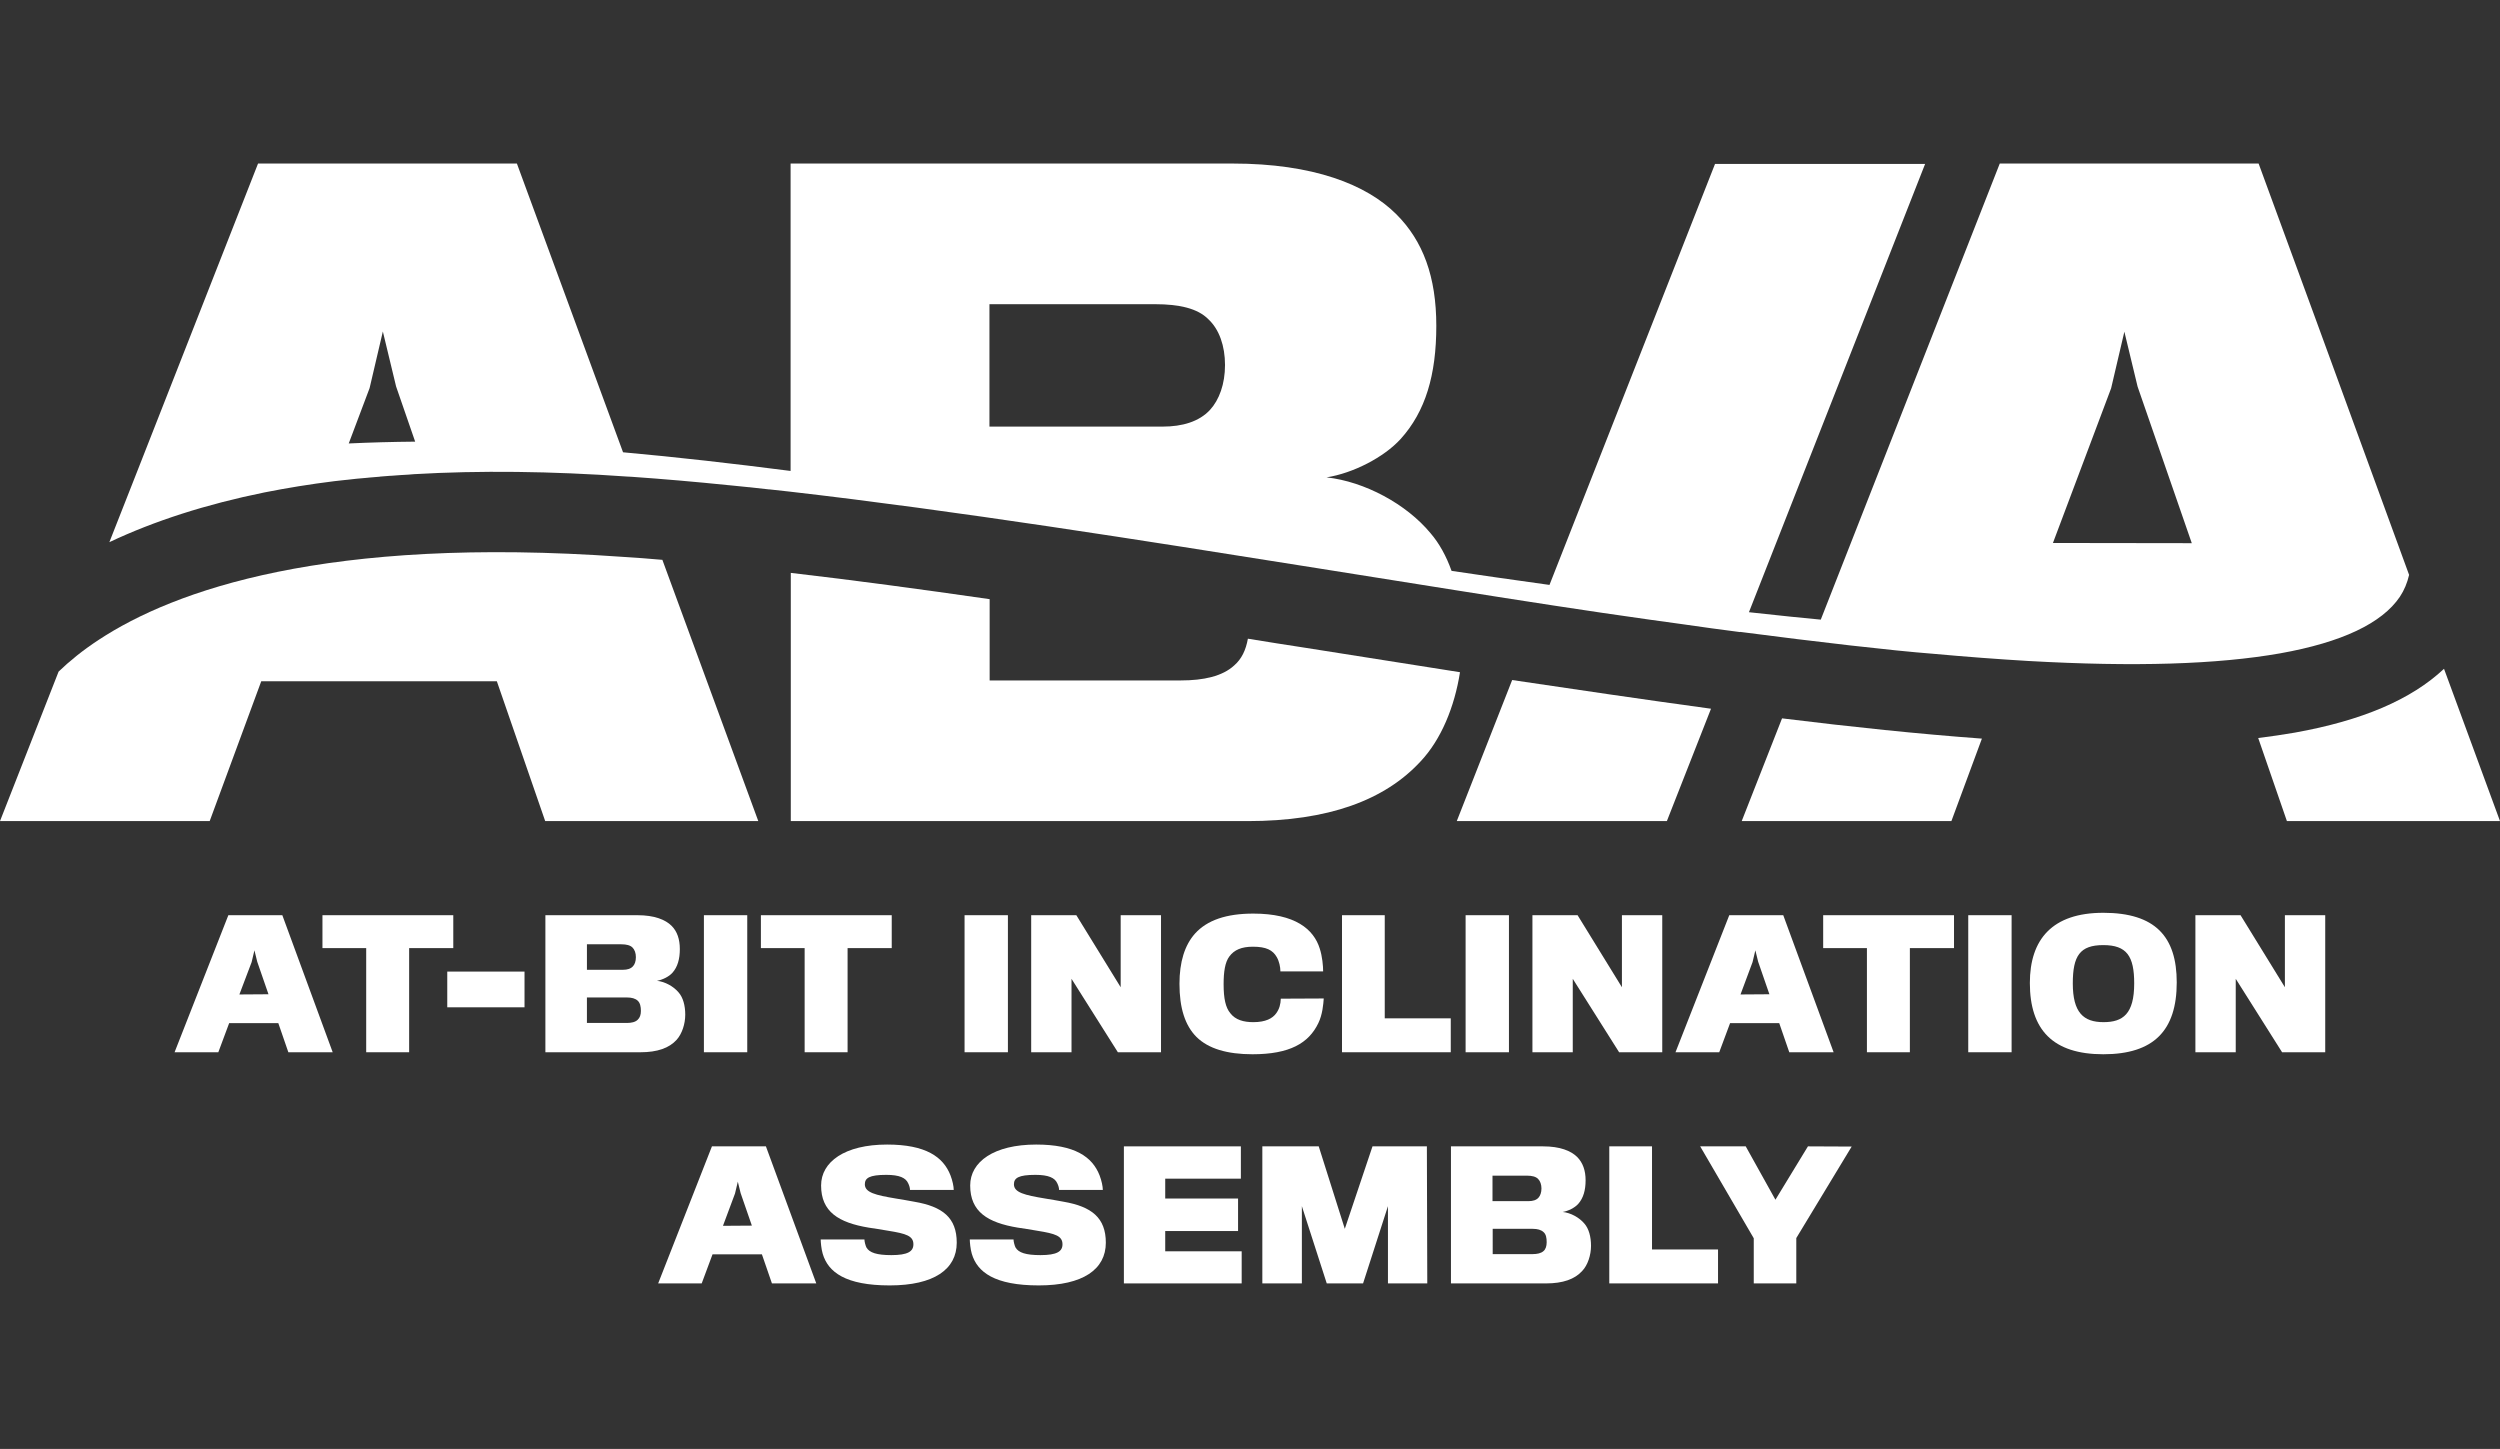 <?xml version="1.0" encoding="utf-8"?>
<!-- Generator: Adobe Illustrator 27.7.0, SVG Export Plug-In . SVG Version: 6.00 Build 0)  -->
<svg version="1.1" id="Layer_2_00000070117107172357606550000008898873990947229110_"
	 xmlns="http://www.w3.org/2000/svg" xmlns:xlink="http://www.w3.org/1999/xlink" x="0px" y="0px" viewBox="0 0 1245.9 722.1"
	 style="enable-background:new 0 0 1245.9 722.1;" xml:space="preserve">
<rect x="0" y="0" width="1245.9" height="722.1" fill="#333333" stroke="none"/>
<style type="text/css">
	.st0{fill:#FFFFFF;}
</style>
<g id="_Layer_">
	<g>
		<path class="st0" d="M114.2,509.9l-5.4,14.5H87l26.8-68.3h26.9l25.1,68.3h-22.1l-5-14.5H114.2L114.2,509.9z M133.8,495.5
			l-5.6-16.2l-1.4-5.7l-1.4,5.9l-6.1,16.1L133.8,495.5L133.8,495.5z"/>
		<path class="st0" d="M225.8,472.5h-21.9v51.9h-21.4v-51.9h-21.8v-16.4h65.2V472.5z"/>
		<path class="st0" d="M261.4,502h-38.5v-17.8h38.5V502z"/>
		<path class="st0" d="M337.2,518.2c-3.7,4.1-9.6,6.2-18,6.2h-47.4v-68.3h45.9c8.4,0,13.9,2.2,17,5.3c2.8,2.8,4.1,6.7,4.1,11.6
			s-1.1,8.9-3.7,11.8c-1.7,1.9-4.9,3.5-7.7,4c4,0.4,8.3,2.8,10.8,5.8c2.2,2.5,3.3,6.5,3.3,11.1S339.9,515.2,337.2,518.2L337.2,518.2
			z M316.9,477c0-2-0.6-3.7-1.7-4.8c-1.1-1.1-3-1.6-5.5-1.6h-17.2v12.7h18c2.1,0,3.8-0.5,4.9-1.7C316.3,480.7,316.9,479.1,316.9,477
			L316.9,477z M317.8,508.2c1.1-1,1.6-2.5,1.6-4.4c0-2.2-0.4-4-1.6-5.1c-1.2-1.1-3-1.6-5.3-1.6h-20v12.7h19.9
			C314.6,509.8,316.6,509.4,317.8,508.2L317.8,508.2z"/>
		<path class="st0" d="M372.4,524.4h-21.6v-68.3h21.6V524.4z"/>
		<path class="st0" d="M444.4,472.5h-22v51.9H401v-51.9h-21.8v-16.4h65.2V472.5z"/>
		<path class="st0" d="M502.3,524.4h-21.6v-68.3h21.6V524.4z"/>
		<path class="st0" d="M578.6,524.4h-21.5L534,487.8v36.6h-20.1v-68.3h22.5l22.1,35.9v-35.9h20.1L578.6,524.4L578.6,524.4z"/>
		<path class="st0" d="M659.7,497.6c-0.2,2.8-0.6,8-2.7,12.3c-4.8,10-14.3,15.5-32.8,15.5c-12.7,0-22-2.8-27.9-8.6
			c-5.7-5.7-8.5-14.4-8.5-26.5c0-10.9,2.6-19.3,7.8-25.1c6-6.6,15.5-9.9,29-9.9c20.9,0,30.1,7.8,33.1,17.4c1.3,4,1.7,8.7,1.7,11.4
			h-21.3c0-2.2-0.6-5-1.8-7.1c-2-3.5-5.2-5.2-11.9-5.2c-5.7,0-9.3,1.6-11.7,4.8c-2.2,2.9-2.9,7.7-2.9,13.9c0,7.2,1,11.6,3.3,14.4
			c2.6,3.4,6.7,4.5,11.5,4.5c6.2,0,9.6-1.9,11.4-4.4c1.6-2.2,2.2-4.5,2.3-7.3L659.7,497.6L659.7,497.6z"/>
		<path class="st0" d="M723.1,524.4h-54.3v-68.3h21.3v51.4h32.9V524.4L723.1,524.4z"/>
		<path class="st0" d="M752,524.4h-21.6v-68.3H752V524.4z"/>
		<path class="st0" d="M828.4,524.4h-21.5l-23.1-36.6v36.6h-20.1v-68.3h22.5l22.1,35.9v-35.9h20.1L828.4,524.4L828.4,524.4z"/>
		<path class="st0" d="M862.2,509.9l-5.4,14.5H835l26.8-68.3h26.9l25.1,68.3h-22.1l-5-14.5H862.2L862.2,509.9z M881.8,495.5
			l-5.6-16.2l-1.4-5.7l-1.4,5.9l-6,16.1L881.8,495.5L881.8,495.5z"/>
		<path class="st0" d="M973.8,472.5h-22v51.9h-21.4v-51.9h-21.8v-16.4h65.2L973.8,472.5L973.8,472.5z"/>
		<path class="st0" d="M1002.5,524.4h-21.6v-68.3h21.6V524.4z"/>
		<path class="st0" d="M1048.2,454.9c25.9,0,36.6,11.9,36.6,34.7c0,24-11.5,35.8-36.6,35.8s-36.6-12.2-36.6-35.5
			C1011.6,468.1,1022.8,454.9,1048.2,454.9z M1048.3,509.4c9.7,0,15.3-4.1,15.3-19.3c0-13.6-3.7-19.1-15.4-19.1s-15.2,5.4-15.2,19.1
			C1033,504.6,1038.3,509.4,1048.3,509.4L1048.3,509.4z"/>
		<path class="st0" d="M1158.8,524.4h-21.5l-23.1-36.6v36.6h-20.1v-68.3h22.5l22.1,35.9v-35.9h20.1V524.4z"/>
		<path class="st0" d="M355.1,625.1l-5.4,14.5H328l26.8-68.3h26.9l25.1,68.3h-22.1l-5-14.5H355.1L355.1,625.1z M374.7,610.8
			l-5.6-16.2l-1.4-5.7l-1.4,5.9l-6,16.1L374.7,610.8L374.7,610.8z"/>
		<path class="st0" d="M476.8,619.3c0,13.3-11.4,21.3-33.4,21.3s-30.7-6.6-33.4-15.8c-0.7-2.3-1-5.9-1-7.1h21.8c0,1,0.5,3,1,4
			c1.5,2.6,5.2,3.8,12.4,3.8c8.2,0,11-1.8,11-5.4c0-4.2-3.7-5.3-12.3-6.7c-2.9-0.5-8.4-1.4-10-1.6c-15-2.5-23.7-7.9-23.7-21
			c0-11.8,11.8-20.4,32.9-20.4c19.2,0,28,6.1,31.6,15.4c1,2.6,1.6,5.5,1.6,7.2h-21.8c0-0.9-0.3-2.1-0.9-3.3
			c-1.2-2.7-4.3-4.2-10.9-4.2c-8.5,0-10.7,1.6-10.7,4.7c0,4.1,5.3,5.4,15.5,7.1c2.7,0.4,6.4,1.1,9.2,1.6
			C469.7,601.3,476.8,606.8,476.8,619.3L476.8,619.3z"/>
		<path class="st0" d="M551.1,619.3c0,13.3-11.4,21.3-33.4,21.3s-30.7-6.6-33.4-15.8c-0.7-2.3-1-5.9-1-7.1h21.8c0,1,0.5,3,1,4
			c1.5,2.6,5.2,3.8,12.4,3.8c8.2,0,11-1.8,11-5.4c0-4.2-3.7-5.3-12.3-6.7c-2.8-0.5-8.4-1.4-10-1.6c-15-2.5-23.7-7.9-23.7-21
			c0-11.8,11.8-20.4,32.9-20.4c19.2,0,28,6.1,31.6,15.4c1,2.6,1.6,5.5,1.6,7.2h-21.8c0-0.9-0.3-2.1-0.9-3.3
			c-1.2-2.7-4.3-4.2-10.9-4.2c-8.5,0-10.7,1.6-10.7,4.7c0,4.1,5.3,5.4,15.6,7.1c2.7,0.4,6.4,1.1,9.2,1.6
			C543.9,601.3,551.1,606.8,551.1,619.3L551.1,619.3z"/>
		<path class="st0" d="M618.9,639.6h-58.8v-68.3h58.3v16.1h-37.7v9.9h36.3v16.2h-36.3v10.1h38.1V639.6z"/>
		<path class="st0" d="M711.3,639.6h-19.6v-38.5l-12.4,38.5h-18.1l-12.4-38.5v38.5h-19.7v-68.3h28.1l13,41.1l13.8-41.1h27.1
			L711.3,639.6L711.3,639.6z"/>
		<path class="st0" d="M788.5,633.4c-3.7,4.1-9.6,6.2-18,6.2h-47.4v-68.3H769c8.4,0,13.9,2.2,17,5.3c2.8,2.8,4.2,6.7,4.2,11.6
			s-1.1,8.9-3.7,11.8c-1.7,1.9-4.9,3.5-7.7,4c4,0.4,8.3,2.8,10.8,5.8c2.2,2.5,3.3,6.5,3.3,11.1C792.9,625.4,791.3,630.5,788.5,633.4
			L788.5,633.4z M768.2,592.3c0-2-0.6-3.7-1.7-4.8c-1.1-1.1-3-1.6-5.5-1.6h-17.2v12.7h18c2.1,0,3.8-0.5,4.9-1.7
			C767.6,595.9,768.2,594.3,768.2,592.3L768.2,592.3z M769.2,623.5c1.1-0.9,1.6-2.5,1.6-4.4c0-2.2-0.3-4-1.6-5.1
			c-1.2-1.1-3-1.6-5.3-1.6h-20V625h19.9C766,625,768,624.6,769.2,623.5L769.2,623.5z"/>
		<path class="st0" d="M856.2,639.6H802v-68.3h21.3v51.4h32.9L856.2,639.6L856.2,639.6z"/>
		<path class="st0" d="M922.8,571.4L895.2,617v22.6H874v-22.5l-26.7-45.8H870l14.8,26.6l16.2-26.6L922.8,571.4L922.8,571.4z"/>
	</g>
	<g>
		<g>
			<polygon class="st0" points="67.6,236.9 128.6,81.5 67.6,236.9 			"/>
			<path class="st0" d="M868,409.2h104.5l15.2-41.1c-31.3-2.3-64.8-5.8-99.6-10.1L868,409.2L868,409.2z"/>
			<path class="st0" d="M621.9,318.3c-1,5.6-3.1,10.1-6.8,13.3c-5.8,5.4-15.3,7.5-26.5,7.5h-95.4v-40.5c-34-4.9-67.2-9.4-99.1-13.1
				v123.7h227.7c40.2,0,68.4-10.4,86.3-29.9c10.1-10.8,16.8-27,19.5-44.3c-25.5-4-51.2-8.1-76.6-12.1
				C641.2,321.4,631.6,319.9,621.9,318.3L621.9,318.3z"/>
			<path class="st0" d="M130.2,339.5h117.4l24.1,69.7h106.2L330.1,279c-6.7-0.6-13.4-1.1-20-1.5C162.5,267,86.8,294.2,49.3,318.8
				c-8.1,5.3-14.7,10.7-20.1,15.9L0,409.2h104.5L130.2,339.5z"/>
			<path class="st0" d="M1218,333.3c-16.4,15.4-40.9,25.8-74.3,31.8c-5.8,1-11.9,1.9-18.3,2.7l14.3,41.4h106.2L1218,333.3
				L1218,333.3z"/>
		</g>
		<path class="st0" d="M753.6,338.9l-27.6,70.3h104.7l22-56C819,348.6,784.5,343.5,753.6,338.9L753.6,338.9z"/>
		<path class="st0" d="M1154.2,159.5l-28.6-78h-129l-89.2,227.3c-8.2-0.8-20.8-2-35.8-3.7l87.8-223.4H854.7l-82.5,209.8
			c-19.8-2.8-37.1-5.2-48.8-7c-2.6-7.3-6.1-13.7-10.5-18.8c-12-14.5-32.8-25.7-51.8-27.8c13.3-2.1,28.6-10,36.9-19.1
			c12.4-13.7,17.8-31.9,17.8-56.4s-6.6-42.3-19.9-55.6c-14.9-14.9-41.5-25.3-81.7-25.3H394v153.2c-28.8-3.7-56.8-6.9-83.5-9.3
			L257.6,81.5h-129l-61,155.4l0,0l-13.1,33.3c22.4-10.6,48.3-18.9,77.3-24.8c11.1-2.2,22.7-4.1,34.8-5.6l0,0
			c1.8-0.2,3.6-0.4,5.4-0.6c0.4,0,0.7-0.1,1.1-0.1c1.5-0.2,2.9-0.3,4.4-0.5c0.4,0,0.7-0.1,1.1-0.1c1.5-0.1,3-0.3,4.5-0.4
			c0.3,0,0.6-0.1,0.9-0.1c1.6-0.1,3.2-0.3,4.8-0.4c0.2,0,0.4,0,0.7-0.1c1.7-0.1,3.4-0.3,5.1-0.4c0.1,0,0.3,0,0.4,0
			c1.8-0.1,3.6-0.3,5.4-0.4c0.1,0,0.1,0,0.2,0c1.9-0.1,3.8-0.2,5.7-0.4c0,0,0,0,0,0c32.7-1.9,68.3-1.5,106.4,1.2
			c0.6,0,1.3,0.1,2,0.1c0,0,0,0,0,0c15.7,1.1,31.9,2.5,48.5,4.2c0,0,0.1,0,0.1,0c3.3,0.3,6.6,0.7,9.9,1c0.1,0,0.2,0,0.2,0
			c3.3,0.4,6.6,0.7,9.9,1.1c0.1,0,0.2,0,0.3,0c3.3,0.4,6.6,0.7,10,1.1l0,0c82.6,9.5,174,24,263.2,38.2c23,3.7,46,7.3,69.1,11
			c0.6,0.1,1.2,0.2,1.9,0.3c27.6,4.4,64.2,10.1,94.3,14.3c5.2,0.7,10.5,1.5,15.9,2.2c10.2,1.5,19.9,2.8,29.2,4l0-0.1
			c38.3,5,75.5,9.3,96.1,10.9c16.5,1.5,32.4,2.7,47.6,3.6c53.1,3,94.1,1.7,125.4-3.8c30.8-5.5,50.8-15,59.7-28.2
			c2.2-3.3,3.7-7,4.6-10.9l0,0L1154.2,159.5L1154.2,159.5z M173.8,221l10.4-27.6l6.6-28.2l6.6,27.4l9.5,27.5
			C195.6,220.2,184.6,220.5,173.8,221L173.8,221z M603,204.3c-5.4,5.8-13.7,8.3-23.6,8.3h-86.3v-61h82.6c12,0,21.2,2.1,26.5,7.5
			c5.4,5,8.3,13.3,8.3,22.8C610.5,191.4,607.6,199.3,603,204.3L603,204.3z M1023.1,270.6l29-77.1l6.6-28.2l6.6,27.4l27,78
			L1023.1,270.6L1023.1,270.6z"/>
	</g>
</g>
</svg>
